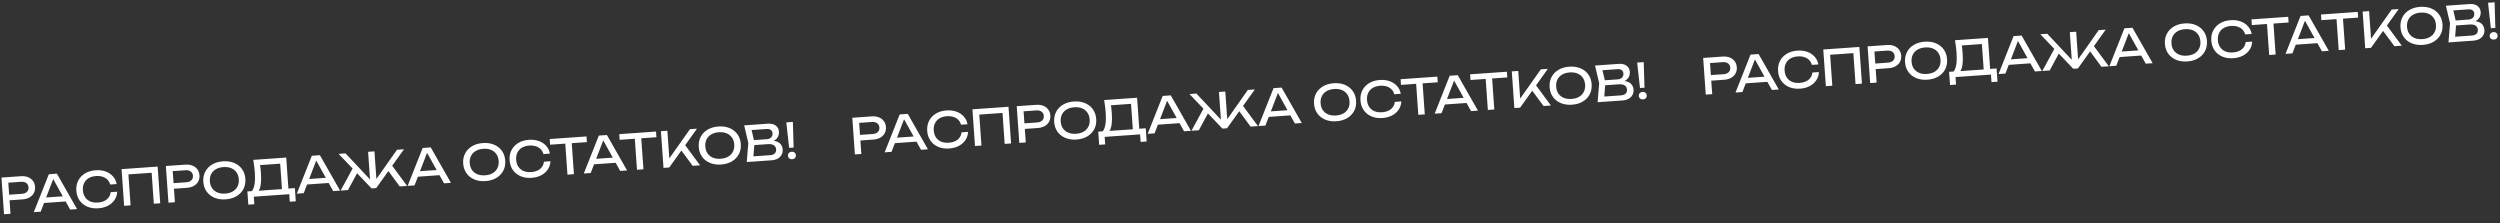 <?xml version="1.0" encoding="UTF-8"?> <svg xmlns="http://www.w3.org/2000/svg" width="1020" height="91" viewBox="0 0 1020 91" fill="none"><rect x="0" y="0" width="1020" height="91" fill="#333333" stroke="none"/><path d="M8.515 71.891C9.632 71.813 10.61 71.944 11.45 72.286C12.302 72.627 12.973 73.142 13.463 73.829C13.965 74.502 14.248 75.304 14.314 76.235C14.379 77.166 14.211 78.007 13.809 78.757C13.42 79.493 12.827 80.089 12.03 80.546C11.247 81.002 10.297 81.269 9.18 81.348L2.456 81.82L2.296 79.546L8.92 79.081C9.824 79.017 10.514 78.748 10.989 78.273C11.476 77.798 11.694 77.181 11.64 76.423C11.587 75.665 11.286 75.085 10.736 74.682C10.2 74.279 9.479 74.109 8.575 74.173L2.211 74.62L3.295 73.221L4.28 87.226L1.646 87.411L0.594 72.448L8.515 71.891ZM17.077 82.878L16.924 80.703L27.379 79.968L27.532 82.143L17.077 82.878ZM23.209 70.858L31.444 85.316L28.631 85.514L21.125 72.007L22.142 71.936L16.6 86.36L13.787 86.558L19.918 71.09L23.209 70.858ZM47.814 78.211C47.767 79.444 47.411 80.558 46.745 81.554C46.093 82.535 45.199 83.327 44.065 83.928C42.931 84.529 41.613 84.882 40.11 84.988C38.434 85.106 36.941 84.883 35.632 84.32C34.323 83.757 33.275 82.922 32.489 81.814C31.701 80.694 31.254 79.362 31.145 77.819C31.037 76.276 31.294 74.901 31.918 73.694C32.54 72.474 33.461 71.494 34.678 70.754C35.896 70.013 37.343 69.584 39.019 69.466C40.522 69.36 41.877 69.526 43.084 69.962C44.291 70.399 45.286 71.057 46.069 71.938C46.866 72.817 47.375 73.871 47.595 75.099L44.941 75.285C44.739 74.497 44.372 73.835 43.839 73.297C43.32 72.759 42.664 72.364 41.871 72.112C41.078 71.848 40.175 71.751 39.164 71.822C37.994 71.904 36.992 72.195 36.158 72.695C35.338 73.193 34.723 73.865 34.315 74.709C33.906 75.553 33.741 76.527 33.819 77.631C33.896 78.735 34.196 79.676 34.719 80.455C35.241 81.233 35.944 81.812 36.826 82.191C37.721 82.569 38.754 82.717 39.925 82.635C40.935 82.564 41.816 82.348 42.566 81.988C43.316 81.628 43.91 81.145 44.348 80.54C44.799 79.92 45.07 79.206 45.16 78.397L47.814 78.211ZM64.318 67.968L65.37 82.931L62.757 83.115L61.785 69.289L63.066 70.402L51.195 71.237L52.308 69.955L53.28 83.781L50.646 83.966L49.594 69.003L64.318 67.968ZM75.595 67.175C76.713 67.097 77.691 67.229 78.53 67.571C79.383 67.912 80.054 68.426 80.543 69.113C81.045 69.786 81.329 70.588 81.394 71.519C81.46 72.451 81.292 73.291 80.89 74.041C80.501 74.777 79.907 75.373 79.111 75.83C78.328 76.286 77.377 76.553 76.26 76.632L69.537 77.105L69.377 74.83L76.001 74.365C76.905 74.301 77.594 74.032 78.069 73.558C78.557 73.082 78.774 72.466 78.721 71.707C78.668 70.949 78.366 70.369 77.817 69.966C77.28 69.563 76.56 69.393 75.656 69.457L69.291 69.904L70.376 68.505L71.36 82.51L68.727 82.695L67.675 67.732L75.595 67.175ZM92.075 81.335C90.372 81.454 88.853 81.234 87.517 80.673C86.181 80.112 85.113 79.278 84.314 78.171C83.513 77.051 83.059 75.72 82.95 74.177C82.842 72.634 83.106 71.259 83.743 70.051C84.379 68.83 85.319 67.849 86.563 67.106C87.808 66.364 89.281 65.933 90.984 65.813C92.686 65.693 94.205 65.914 95.541 66.475C96.877 67.036 97.945 67.876 98.746 68.996C99.546 70.103 100 71.428 100.108 72.971C100.217 74.513 99.953 75.895 99.317 77.116C98.68 78.324 97.739 79.299 96.495 80.041C95.251 80.784 93.777 81.215 92.075 81.335ZM91.909 78.98C93.12 78.895 94.148 78.603 94.995 78.102C95.842 77.601 96.477 76.928 96.898 76.083C97.334 75.237 97.512 74.263 97.435 73.159C97.357 72.055 97.044 71.114 96.495 70.338C95.959 69.56 95.236 68.983 94.328 68.605C93.419 68.228 92.359 68.082 91.149 68.167C89.952 68.251 88.923 68.544 88.063 69.046C87.216 69.546 86.575 70.22 86.14 71.066C85.718 71.91 85.546 72.885 85.624 73.989C85.701 75.093 86.008 76.034 86.544 76.811C87.093 77.588 87.822 78.165 88.731 78.542C89.653 78.918 90.712 79.065 91.909 78.98ZM101.311 83.492L100.932 78.106L103.286 77.94L104.845 77.871L115.978 77.088L116.593 77.004L120.304 76.744L120.683 82.13L118.229 82.303L118.013 79.231L103.549 80.247L103.765 83.32L101.311 83.492ZM103.335 65.225L116.781 64.28L117.762 78.226L115.128 78.411L114.226 65.582L115.508 66.695L104.914 67.44L105.992 66.522C106.11 67.249 106.207 67.971 106.285 68.687C106.362 69.403 106.423 70.081 106.468 70.719C106.585 72.395 106.566 73.833 106.41 75.034C106.254 76.234 105.965 77.164 105.543 77.821C105.122 78.479 104.578 78.832 103.913 78.878L102.75 78.018C103.302 77.311 103.674 76.329 103.866 75.072C104.072 73.815 104.109 72.248 103.977 70.373C103.92 69.562 103.834 68.719 103.719 67.845C103.604 66.971 103.476 66.098 103.335 65.225ZM124.391 75.334L124.238 73.159L134.692 72.424L134.845 74.599L124.391 75.334ZM130.523 63.314L138.757 77.772L135.944 77.97L128.438 64.463L129.456 64.391L123.914 78.816L121.101 79.013L127.231 63.545L130.523 63.314ZM138.965 77.757L144.274 68.001L146.235 69.668L141.977 77.546L138.965 77.757ZM163.085 76.062L157.787 68.856L159.496 66.931L166.098 75.85L163.085 76.062ZM153.654 74.239L152.876 74.013L161.973 61.103L164.826 60.902L153.489 76.737L151.594 76.87L138.152 62.778L140.985 62.578L151.799 74.088L151.061 74.421L150.183 61.932L152.776 61.75L153.654 74.239ZM169.611 72.155L169.458 69.98L179.912 69.245L180.065 71.42L169.611 72.155ZM175.743 60.135L183.977 74.593L181.164 74.791L173.659 61.284L174.676 61.212L169.134 75.637L166.321 75.834L172.451 60.366L175.743 60.135ZM198.102 73.881C196.4 74.001 194.881 73.78 193.545 73.219C192.209 72.658 191.141 71.824 190.341 70.717C189.541 69.597 189.086 68.266 188.978 66.723C188.869 65.18 189.134 63.805 189.77 62.597C190.406 61.376 191.346 60.395 192.591 59.652C193.835 58.91 195.309 58.479 197.011 58.359C198.713 58.239 200.233 58.46 201.569 59.021C202.905 59.582 203.973 60.423 204.773 61.543C205.573 62.649 206.027 63.974 206.135 65.517C206.244 67.06 205.98 68.442 205.344 69.663C204.707 70.87 203.767 71.845 202.522 72.588C201.278 73.33 199.805 73.761 198.102 73.881ZM197.937 71.527C199.147 71.442 200.176 71.149 201.023 70.648C201.87 70.147 202.504 69.475 202.926 68.63C203.361 67.784 203.54 66.809 203.462 65.705C203.384 64.601 203.071 63.661 202.522 62.884C201.986 62.106 201.264 61.529 200.355 61.151C199.446 60.774 198.387 60.628 197.177 60.713C195.979 60.797 194.951 61.09 194.091 61.592C193.244 62.093 192.603 62.766 192.167 63.612C191.746 64.457 191.574 65.431 191.651 66.535C191.729 67.639 192.036 68.58 192.571 69.358C193.121 70.134 193.849 70.711 194.758 71.088C195.68 71.465 196.74 71.611 197.937 71.527ZM224.584 65.784C224.537 67.017 224.181 68.131 223.516 69.127C222.863 70.108 221.97 70.9 220.836 71.501C219.702 72.102 218.384 72.455 216.881 72.561C215.205 72.678 213.712 72.456 212.403 71.893C211.093 71.33 210.046 70.495 209.259 69.387C208.472 68.266 208.024 66.935 207.916 65.392C207.807 63.849 208.065 62.474 208.689 61.267C209.311 60.047 210.231 59.067 211.449 58.327C212.667 57.586 214.114 57.157 215.79 57.039C217.292 56.933 218.647 57.099 219.854 57.535C221.061 57.972 222.057 58.63 222.84 59.511C223.637 60.39 224.146 61.444 224.366 62.672L221.712 62.858C221.51 62.07 221.142 61.408 220.61 60.87C220.091 60.332 219.435 59.937 218.642 59.685C217.848 59.42 216.946 59.324 215.935 59.395C214.765 59.477 213.763 59.768 212.929 60.268C212.109 60.766 211.494 61.438 211.086 62.282C210.677 63.126 210.512 64.1 210.589 65.204C210.667 66.308 210.967 67.249 211.49 68.028C212.012 68.806 212.714 69.385 213.596 69.764C214.492 70.142 215.525 70.29 216.695 70.208C217.706 70.137 218.586 69.921 219.336 69.561C220.086 69.201 220.681 68.718 221.119 68.112C221.57 67.493 221.841 66.779 221.931 65.97L224.584 65.784ZM230.558 57.505L233.192 57.319L234.158 71.065L231.524 71.251L230.558 57.505ZM224.288 56.722L239.291 55.668L239.453 57.982L224.45 59.037L224.288 56.722ZM241.484 67.102L241.332 64.927L251.786 64.192L251.939 66.367L241.484 67.102ZM247.617 55.082L255.851 69.54L253.038 69.738L245.532 56.231L246.55 56.16L241.007 70.584L238.194 70.782L244.325 55.314L247.617 55.082ZM258.926 55.51L261.559 55.325L262.525 69.071L259.892 69.256L258.926 55.51ZM252.655 54.728L267.658 53.673L267.821 55.988L252.818 57.042L252.655 54.728ZM270.709 68.496L269.657 53.533L272.29 53.348L273.187 66.096L272.354 65.653L281.508 52.7L284.361 52.499L273.063 68.33L270.709 68.496ZM277.302 60.474L279.03 58.528L285.632 67.447L282.619 67.659L277.302 60.474ZM294.213 67.124C292.51 67.244 290.991 67.023 289.655 66.462C288.319 65.901 287.251 65.067 286.452 63.961C285.651 62.841 285.197 61.509 285.088 59.967C284.98 58.424 285.244 57.048 285.881 55.841C286.517 54.62 287.457 53.638 288.701 52.896C289.946 52.153 291.419 51.722 293.121 51.603C294.824 51.483 296.343 51.703 297.679 52.265C299.015 52.826 300.083 53.666 300.884 54.786C301.683 55.893 302.137 57.217 302.246 58.76C302.354 60.303 302.091 61.685 301.455 62.906C300.818 64.114 299.877 65.089 298.633 65.831C297.389 66.573 295.915 67.005 294.213 67.124ZM294.047 64.77C295.257 64.685 296.286 64.392 297.133 63.892C297.98 63.391 298.614 62.718 299.036 61.873C299.471 61.027 299.65 60.052 299.572 58.948C299.495 57.844 299.181 56.904 298.632 56.127C298.096 55.35 297.374 54.772 296.466 54.395C295.557 54.018 294.497 53.872 293.287 53.957C292.09 54.041 291.061 54.334 290.201 54.835C289.354 55.336 288.713 56.009 288.278 56.855C287.856 57.7 287.684 58.675 287.762 59.779C287.839 60.883 288.146 61.823 288.682 62.601C289.231 63.378 289.96 63.955 290.869 64.332C291.791 64.708 292.85 64.854 294.047 64.77ZM313.75 58.012L313.969 57.415C315.153 57.345 316.13 57.457 316.899 57.75C317.682 58.043 318.266 58.469 318.653 59.03C319.054 59.59 319.279 60.236 319.331 60.968C319.387 61.766 319.244 62.484 318.901 63.123C318.572 63.761 318.054 64.285 317.347 64.696C316.64 65.093 315.741 65.33 314.651 65.407L304.675 66.108L305.312 58.344L303.623 51.145L313.24 50.469C314.623 50.372 315.71 50.623 316.5 51.222C317.303 51.807 317.745 52.665 317.824 53.796C317.866 54.394 317.761 54.99 317.509 55.582C317.269 56.16 316.843 56.672 316.233 57.115C315.635 57.545 314.807 57.844 313.75 58.012ZM307.277 65.183L306.163 63.878L314.203 63.313C315.027 63.255 315.653 63.024 316.079 62.62C316.517 62.201 316.712 61.64 316.662 60.935C316.61 60.19 316.296 59.63 315.722 59.257C315.161 58.882 314.355 58.731 313.304 58.805L306.82 59.261L306.677 57.226L312.902 56.788C313.607 56.739 314.179 56.505 314.617 56.086C315.054 55.654 315.247 55.073 315.196 54.341C315.158 53.796 314.933 53.364 314.523 53.045C314.112 52.713 313.541 52.573 312.81 52.624L305.408 53.145L306.329 51.697L307.846 58.166L307.277 65.183ZM320.815 49.936L323.488 49.748L323.801 60.192L321.966 60.321L320.815 49.936ZM323.214 64.965C322.749 64.998 322.353 64.885 322.028 64.627C321.701 64.356 321.522 63.995 321.49 63.542C321.459 63.09 321.586 62.714 321.872 62.413C322.157 62.099 322.533 61.925 322.998 61.893C323.477 61.859 323.873 61.978 324.186 62.25C324.512 62.508 324.691 62.863 324.722 63.315C324.754 63.767 324.627 64.151 324.342 64.465C324.069 64.765 323.693 64.931 323.214 64.965ZM355.666 47.486C356.783 47.408 357.761 47.539 358.601 47.882C359.453 48.222 360.125 48.737 360.614 49.424C361.116 50.097 361.399 50.899 361.465 51.83C361.53 52.761 361.362 53.602 360.96 54.352C360.571 55.088 359.978 55.684 359.181 56.141C358.398 56.597 357.448 56.864 356.331 56.943L349.607 57.416L349.447 55.141L356.071 54.676C356.975 54.612 357.665 54.343 358.14 53.869C358.627 53.393 358.845 52.776 358.791 52.018C358.738 51.26 358.437 50.68 357.887 50.278C357.351 49.874 356.63 49.704 355.726 49.768L349.362 50.215L350.446 48.816L351.431 62.821L348.797 63.006L347.745 48.043L355.666 47.486ZM364.228 58.473L364.075 56.298L374.53 55.563L374.683 57.738L364.228 58.473ZM370.361 46.453L378.595 60.911L375.782 61.109L368.276 47.602L369.293 47.531L363.751 61.955L360.938 62.153L367.069 46.685L370.361 46.453ZM394.965 53.806C394.918 55.039 394.562 56.153 393.897 57.149C393.244 58.131 392.35 58.922 391.216 59.523C390.082 60.124 388.764 60.477 387.261 60.583C385.585 60.701 384.092 60.478 382.783 59.915C381.474 59.352 380.426 58.517 379.64 57.41C378.852 56.289 378.405 54.957 378.296 53.414C378.188 51.871 378.445 50.496 379.069 49.29C379.691 48.07 380.612 47.089 381.829 46.349C383.047 45.608 384.494 45.179 386.17 45.061C387.673 44.956 389.028 45.121 390.235 45.557C391.442 45.994 392.437 46.652 393.22 47.533C394.017 48.413 394.526 49.466 394.746 50.694L392.092 50.88C391.89 50.093 391.523 49.43 390.99 48.893C390.471 48.354 389.815 47.959 389.022 47.708C388.229 47.443 387.326 47.346 386.315 47.417C385.145 47.499 384.143 47.79 383.309 48.29C382.489 48.788 381.874 49.46 381.466 50.304C381.057 51.148 380.892 52.122 380.97 53.226C381.047 54.33 381.347 55.271 381.87 56.05C382.392 56.828 383.095 57.407 383.977 57.786C384.872 58.164 385.905 58.312 387.076 58.23C388.086 58.159 388.967 57.944 389.717 57.583C390.467 57.223 391.061 56.74 391.499 56.135C391.95 55.515 392.221 54.801 392.311 53.992L394.965 53.806ZM411.469 43.563L412.521 58.526L409.908 58.71L408.936 44.884L410.217 45.997L398.346 46.832L399.459 45.55L400.431 59.376L397.797 59.562L396.746 44.598L411.469 43.563ZM422.746 42.771C423.864 42.692 424.842 42.824 425.681 43.166C426.534 43.507 427.205 44.021 427.694 44.708C428.196 45.382 428.48 46.184 428.545 47.115C428.611 48.046 428.443 48.886 428.041 49.636C427.652 50.372 427.059 50.968 426.262 51.425C425.479 51.881 424.528 52.149 423.411 52.227L416.688 52.7L416.528 50.425L423.152 49.96C424.056 49.896 424.745 49.627 425.22 49.153C425.708 48.677 425.925 48.061 425.872 47.303C425.819 46.544 425.517 45.964 424.968 45.562C424.431 45.158 423.711 44.988 422.807 45.052L416.442 45.499L417.527 44.1L418.511 58.105L415.878 58.29L414.826 43.327L422.746 42.771ZM439.226 56.93C437.523 57.049 436.004 56.829 434.668 56.268C433.332 55.707 432.264 54.873 431.465 53.766C430.664 52.646 430.21 51.315 430.101 49.772C429.993 48.229 430.257 46.854 430.894 45.646C431.53 44.425 432.47 43.444 433.714 42.701C434.959 41.959 436.432 41.528 438.135 41.408C439.837 41.288 441.356 41.509 442.692 42.07C444.028 42.631 445.097 43.472 445.897 44.592C446.697 45.698 447.151 47.023 447.259 48.566C447.368 50.109 447.104 51.491 446.468 52.712C445.831 53.919 444.89 54.894 443.646 55.637C442.402 56.379 440.928 56.81 439.226 56.93ZM439.06 54.576C440.271 54.49 441.299 54.198 442.146 53.697C442.993 53.196 443.628 52.524 444.049 51.679C444.485 50.833 444.663 49.858 444.586 48.754C444.508 47.65 444.195 46.709 443.646 45.933C443.11 45.155 442.387 44.578 441.479 44.2C440.57 43.823 439.511 43.677 438.3 43.762C437.103 43.846 436.074 44.139 435.214 44.641C434.367 45.142 433.726 45.815 433.291 46.661C432.869 47.506 432.697 48.48 432.775 49.584C432.852 50.688 433.159 51.629 433.695 52.407C434.244 53.183 434.973 53.76 435.882 54.137C436.804 54.514 437.863 54.66 439.06 54.576ZM448.462 59.087L448.083 53.701L450.437 53.535L451.996 53.466L463.129 52.683L463.744 52.6L467.455 52.339L467.834 57.725L465.38 57.898L465.164 54.826L450.7 55.843L450.916 58.915L448.462 59.087ZM450.486 40.821L463.932 39.875L464.913 53.821L462.279 54.006L461.377 41.178L462.659 42.29L452.065 43.035L453.143 42.117C453.261 42.844 453.359 43.566 453.436 44.282C453.513 44.998 453.574 45.676 453.619 46.314C453.736 47.99 453.717 49.428 453.561 50.629C453.405 51.83 453.116 52.759 452.694 53.417C452.273 54.075 451.729 54.427 451.064 54.474L449.901 53.613C450.453 52.906 450.825 51.924 451.017 50.667C451.223 49.41 451.26 47.843 451.128 45.968C451.071 45.157 450.985 44.314 450.87 43.44C450.755 42.566 450.627 41.693 450.486 40.821ZM471.542 50.929L471.389 48.754L481.843 48.019L481.996 50.194L471.542 50.929ZM477.674 38.909L485.908 53.367L483.095 53.565L475.589 40.058L476.607 39.987L471.065 54.411L468.252 54.609L474.382 39.141L477.674 38.909ZM486.116 53.353L491.425 43.596L493.386 45.263L489.128 53.141L486.116 53.353ZM510.236 51.657L504.938 44.451L506.647 42.526L513.249 51.445L510.236 51.657ZM500.805 49.834L500.027 49.608L509.124 36.698L511.977 36.498L500.64 52.332L498.745 52.465L485.303 38.373L488.136 38.174L498.95 49.684L498.212 50.016L497.334 37.527L499.927 37.345L500.805 49.834ZM516.762 47.75L516.609 45.575L527.063 44.84L527.216 47.015L516.762 47.75ZM522.894 35.73L531.128 50.188L528.315 50.386L520.81 36.879L521.827 36.808L516.285 51.232L513.472 51.429L519.602 35.962L522.894 35.73ZM545.253 49.476C543.551 49.596 542.032 49.375 540.696 48.814C539.36 48.253 538.292 47.419 537.492 46.312C536.692 45.193 536.237 43.861 536.129 42.318C536.02 40.775 536.285 39.4 536.921 38.193C537.557 36.972 538.498 35.99 539.742 35.248C540.986 34.505 542.46 34.074 544.162 33.954C545.865 33.835 547.384 34.055 548.72 34.616C550.056 35.177 551.124 36.018 551.924 37.138C552.724 38.244 553.178 39.569 553.286 41.112C553.395 42.655 553.131 44.037 552.495 45.258C551.858 46.465 550.918 47.44 549.673 48.183C548.429 48.925 546.956 49.356 545.253 49.476ZM545.088 47.122C546.298 47.037 547.327 46.744 548.174 46.243C549.021 45.743 549.655 45.07 550.077 44.225C550.512 43.379 550.691 42.404 550.613 41.3C550.535 40.196 550.222 39.256 549.673 38.479C549.137 37.701 548.415 37.124 547.506 36.747C546.597 36.37 545.538 36.223 544.328 36.309C543.13 36.393 542.102 36.685 541.242 37.187C540.395 37.688 539.754 38.361 539.318 39.207C538.897 40.052 538.725 41.026 538.802 42.13C538.88 43.234 539.187 44.175 539.722 44.953C540.272 45.73 541 46.306 541.909 46.684C542.831 47.06 543.891 47.206 545.088 47.122ZM571.735 41.379C571.688 42.612 571.332 43.726 570.667 44.722C570.014 45.704 569.121 46.495 567.987 47.096C566.853 47.697 565.535 48.05 564.032 48.156C562.356 48.274 560.863 48.051 559.554 47.488C558.245 46.925 557.197 46.09 556.41 44.983C555.623 43.862 555.175 42.53 555.067 40.987C554.958 39.444 555.216 38.069 555.84 36.863C556.462 35.643 557.382 34.662 558.6 33.922C559.818 33.181 561.265 32.752 562.941 32.634C564.443 32.529 565.798 32.694 567.005 33.13C568.212 33.567 569.208 34.225 569.991 35.106C570.788 35.985 571.297 37.039 571.517 38.267L568.863 38.453C568.661 37.665 568.293 37.003 567.761 36.466C567.242 35.927 566.586 35.532 565.793 35.281C564.999 35.016 564.097 34.919 563.086 34.99C561.916 35.072 560.914 35.363 560.08 35.863C559.26 36.361 558.645 37.033 558.237 37.877C557.828 38.721 557.663 39.695 557.74 40.799C557.818 41.903 558.118 42.844 558.641 43.623C559.163 44.401 559.865 44.98 560.748 45.359C561.643 45.737 562.676 45.885 563.846 45.803C564.857 45.732 565.737 45.516 566.487 45.156C567.237 44.796 567.832 44.313 568.27 43.708C568.721 43.088 568.992 42.374 569.082 41.566L571.735 41.379ZM577.709 33.1L580.343 32.914L581.309 46.661L578.675 46.846L577.709 33.1ZM571.439 32.317L586.442 31.263L586.604 33.577L571.601 34.632L571.439 32.317ZM588.635 42.697L588.483 40.522L598.937 39.788L599.09 41.962L588.635 42.697ZM594.768 30.677L603.002 45.136L600.189 45.333L592.683 31.826L593.701 31.755L588.158 46.179L585.345 46.377L591.476 30.909L594.768 30.677ZM606.077 31.105L608.71 30.92L609.676 44.666L607.043 44.852L606.077 31.105ZM599.806 30.323L614.809 29.268L614.972 31.583L599.969 32.638L599.806 30.323ZM617.86 44.091L616.808 29.128L619.441 28.943L620.338 41.691L619.505 41.249L628.659 28.295L631.512 28.094L620.214 43.925L617.86 44.091ZM624.453 36.069L626.181 34.123L632.783 43.042L629.77 43.254L624.453 36.069ZM641.364 42.719C639.661 42.839 638.142 42.618 636.806 42.057C635.47 41.496 634.402 40.663 633.603 39.556C632.802 38.436 632.348 37.105 632.239 35.562C632.131 34.019 632.395 32.644 633.032 31.436C633.668 30.215 634.608 29.233 635.852 28.491C637.097 27.748 638.57 27.317 640.272 27.198C641.975 27.078 643.494 27.299 644.83 27.86C646.166 28.421 647.234 29.261 648.035 30.381C648.834 31.488 649.288 32.813 649.397 34.355C649.505 35.898 649.242 37.28 648.606 38.501C647.969 39.709 647.028 40.684 645.784 41.426C644.54 42.169 643.066 42.6 641.364 42.719ZM641.198 40.365C642.409 40.28 643.437 39.987 644.284 39.487C645.131 38.986 645.766 38.313 646.187 37.468C646.622 36.622 646.801 35.647 646.724 34.543C646.646 33.44 646.333 32.499 645.783 31.722C645.248 30.945 644.525 30.367 643.617 29.99C642.708 29.613 641.648 29.467 640.438 29.552C639.241 29.636 638.212 29.929 637.352 30.43C636.505 30.931 635.864 31.604 635.429 32.45C635.007 33.295 634.835 34.27 634.913 35.374C634.99 36.478 635.297 37.419 635.833 38.196C636.382 38.973 637.111 39.55 638.02 39.927C638.942 40.303 640.001 40.449 641.198 40.365ZM660.901 33.607L661.12 33.01C662.304 32.94 663.281 33.052 664.05 33.345C664.833 33.638 665.417 34.065 665.804 34.626C666.205 35.185 666.43 35.831 666.482 36.563C666.538 37.361 666.395 38.079 666.052 38.718C665.723 39.356 665.205 39.88 664.498 40.291C663.791 40.688 662.892 40.925 661.802 41.002L651.826 41.703L652.463 33.939L650.774 26.74L660.391 26.064C661.774 25.967 662.861 26.218 663.651 26.817C664.455 27.402 664.896 28.26 664.975 29.391C665.017 29.989 664.912 30.585 664.66 31.177C664.42 31.756 663.994 32.267 663.384 32.711C662.786 33.14 661.958 33.439 660.901 33.607ZM654.428 40.779L653.314 39.473L661.354 38.908C662.178 38.85 662.804 38.619 663.23 38.215C663.668 37.797 663.863 37.235 663.813 36.53C663.761 35.785 663.447 35.226 662.873 34.852C662.312 34.477 661.506 34.326 660.455 34.4L653.971 34.856L653.828 32.821L660.053 32.383C660.758 32.334 661.33 32.1 661.768 31.681C662.205 31.25 662.398 30.668 662.347 29.936C662.309 29.391 662.085 28.959 661.674 28.64C661.264 28.308 660.692 28.168 659.961 28.22L652.559 28.74L653.48 27.292L654.997 33.761L654.428 40.779ZM667.966 25.532L670.639 25.344L670.952 35.787L669.117 35.916L667.966 25.532ZM670.365 40.56C669.9 40.593 669.504 40.48 669.179 40.223C668.852 39.952 668.673 39.59 668.641 39.138C668.61 38.685 668.737 38.309 669.023 38.008C669.308 37.694 669.684 37.521 670.149 37.488C670.628 37.454 671.024 37.573 671.337 37.845C671.663 38.103 671.842 38.458 671.873 38.91C671.905 39.363 671.778 39.746 671.493 40.06C671.22 40.36 670.844 40.527 670.365 40.56ZM702.817 23.081C703.934 23.003 704.912 23.135 705.752 23.477C706.604 23.818 707.276 24.332 707.765 25.019C708.267 25.692 708.55 26.494 708.616 27.425C708.681 28.357 708.513 29.197 708.111 29.947C707.722 30.683 707.129 31.279 706.332 31.736C705.549 32.192 704.599 32.46 703.482 32.538L696.758 33.011L696.598 30.736L703.222 30.271C704.126 30.207 704.816 29.938 705.291 29.464C705.778 28.988 705.996 28.372 705.942 27.613C705.889 26.855 705.588 26.275 705.038 25.873C704.502 25.469 703.781 25.299 702.877 25.363L696.513 25.81L697.597 24.411L698.582 38.416L695.948 38.601L694.896 23.638L702.817 23.081ZM711.379 34.068L711.226 31.893L721.681 31.159L721.834 33.333L711.379 34.068ZM717.512 22.049L725.746 36.507L722.933 36.704L715.427 23.198L716.444 23.126L710.902 37.55L708.089 37.748L714.22 22.28L717.512 22.049ZM742.116 29.401C742.069 30.634 741.713 31.748 741.048 32.744C740.395 33.726 739.501 34.517 738.367 35.118C737.233 35.719 735.915 36.072 734.412 36.178C732.736 36.296 731.244 36.073 729.934 35.51C728.625 34.948 727.577 34.112 726.791 33.005C726.003 31.884 725.556 30.552 725.447 29.009C725.339 27.466 725.596 26.091 726.22 24.885C726.843 23.665 727.763 22.684 728.98 21.944C730.198 21.203 731.645 20.774 733.321 20.656C734.824 20.551 736.179 20.716 737.386 21.152C738.593 21.589 739.588 22.247 740.372 23.128C741.168 24.008 741.677 25.061 741.897 26.289L739.243 26.475C739.041 25.688 738.674 25.025 738.141 24.488C737.622 23.95 736.966 23.555 736.173 23.303C735.38 23.038 734.477 22.941 733.466 23.012C732.296 23.094 731.294 23.385 730.46 23.885C729.64 24.384 729.025 25.055 728.617 25.899C728.208 26.743 728.043 27.717 728.121 28.821C728.198 29.925 728.498 30.866 729.021 31.645C729.543 32.424 730.246 33.002 731.128 33.382C732.023 33.76 733.056 33.908 734.227 33.825C735.237 33.754 736.118 33.539 736.868 33.178C737.618 32.818 738.212 32.336 738.65 31.73C739.101 31.11 739.372 30.396 739.462 29.588L742.116 29.401ZM758.62 19.159L759.672 34.122L757.059 34.305L756.087 20.479L757.368 21.592L745.497 22.427L746.61 21.146L747.582 34.971L744.948 35.157L743.897 20.194L758.62 19.159ZM769.897 18.366C771.015 18.287 771.993 18.419 772.832 18.761C773.685 19.102 774.356 19.616 774.845 20.303C775.347 20.977 775.631 21.779 775.696 22.71C775.762 23.641 775.594 24.481 775.192 25.231C774.803 25.967 774.21 26.564 773.413 27.02C772.63 27.477 771.679 27.744 770.562 27.822L763.839 28.295L763.679 26.021L770.303 25.555C771.207 25.491 771.897 25.222 772.371 24.748C772.859 24.273 773.076 23.656 773.023 22.898C772.97 22.14 772.668 21.559 772.119 21.157C771.582 20.753 770.862 20.584 769.958 20.647L763.593 21.095L764.678 19.695L765.662 33.7L763.029 33.886L761.977 18.922L769.897 18.366ZM786.377 32.525C784.674 32.645 783.155 32.424 781.819 31.863C780.483 31.302 779.415 30.468 778.616 29.361C777.815 28.241 777.361 26.91 777.252 25.367C777.144 23.824 777.408 22.449 778.045 21.241C778.681 20.02 779.621 19.039 780.865 18.296C782.11 17.554 783.583 17.123 785.286 17.003C786.988 16.884 788.507 17.104 789.843 17.665C791.179 18.226 792.248 19.067 793.048 20.187C793.848 21.293 794.302 22.618 794.41 24.161C794.519 25.704 794.255 27.086 793.619 28.307C792.982 29.514 792.041 30.489 790.797 31.232C789.553 31.974 788.079 32.405 786.377 32.525ZM786.211 30.171C787.422 30.086 788.45 29.793 789.297 29.292C790.144 28.791 790.779 28.119 791.2 27.274C791.636 26.428 791.814 25.453 791.737 24.349C791.659 23.245 791.346 22.305 790.797 21.528C790.261 20.75 789.538 20.173 788.63 19.796C787.721 19.418 786.662 19.272 785.451 19.357C784.254 19.442 783.225 19.734 782.365 20.236C781.518 20.737 780.877 21.41 780.442 22.256C780.02 23.101 779.848 24.075 779.926 25.179C780.003 26.283 780.31 27.224 780.846 28.002C781.395 28.778 782.124 29.355 783.033 29.733C783.955 30.109 785.014 30.255 786.211 30.171ZM795.613 34.683L795.234 29.296L797.588 29.13L799.147 29.061L810.28 28.278L810.895 28.195L814.606 27.934L814.985 33.321L812.531 33.493L812.315 30.421L797.851 31.438L798.067 34.51L795.613 34.683ZM797.637 16.416L811.083 15.47L812.064 29.416L809.43 29.601L808.528 16.773L809.81 17.886L799.216 18.63L800.294 17.712C800.412 18.439 800.51 19.161 800.587 19.877C800.664 20.594 800.725 21.271 800.77 21.91C800.887 23.585 800.868 25.023 800.712 26.224C800.556 27.425 800.267 28.354 799.845 29.012C799.424 29.67 798.881 30.022 798.215 30.069L797.052 29.208C797.604 28.501 797.976 27.519 798.168 26.263C798.374 25.005 798.411 23.439 798.279 21.563C798.222 20.752 798.136 19.909 798.021 19.035C797.906 18.161 797.778 17.288 797.637 16.416ZM818.693 26.524L818.54 24.349L828.994 23.614L829.147 25.789L818.693 26.524ZM824.825 14.504L833.059 28.962L830.246 29.16L822.74 15.653L823.758 15.582L818.216 30.006L815.403 30.204L821.533 14.736L824.825 14.504ZM833.267 28.948L838.576 19.192L840.537 20.858L836.279 28.736L833.267 28.948ZM857.387 27.252L852.089 20.046L853.798 18.121L860.4 27.04L857.387 27.252ZM847.956 25.429L847.178 25.203L856.275 12.293L859.128 12.093L847.791 27.927L845.896 28.06L832.454 13.968L835.287 13.769L846.101 25.279L845.363 25.611L844.485 13.122L847.078 12.94L847.956 25.429ZM863.913 23.345L863.76 21.17L874.214 20.435L874.367 22.61L863.913 23.345ZM870.045 11.325L878.279 25.783L875.466 25.981L867.961 12.474L868.978 12.403L863.436 26.827L860.623 27.025L866.753 11.557L870.045 11.325ZM892.404 25.071C890.702 25.191 889.183 24.97 887.847 24.409C886.511 23.848 885.443 23.014 884.643 21.908C883.843 20.788 883.388 19.456 883.28 17.913C883.171 16.37 883.436 14.995 884.072 13.788C884.708 12.567 885.649 11.585 886.893 10.843C888.137 10.1 889.611 9.669 891.313 9.549C893.016 9.43 894.535 9.65 895.871 10.211C897.207 10.773 898.275 11.613 899.075 12.733C899.875 13.84 900.329 15.164 900.437 16.707C900.546 18.25 900.282 19.632 899.646 20.853C899.009 22.061 898.069 23.036 896.824 23.778C895.58 24.52 894.107 24.951 892.404 25.071ZM892.239 22.717C893.449 22.632 894.478 22.339 895.325 21.838C896.172 21.338 896.806 20.665 897.228 19.82C897.663 18.974 897.842 17.999 897.764 16.895C897.686 15.791 897.373 14.851 896.824 14.074C896.288 13.296 895.566 12.719 894.657 12.342C893.748 11.965 892.689 11.819 891.479 11.904C890.282 11.988 889.253 12.281 888.393 12.782C887.546 13.283 886.905 13.956 886.469 14.802C886.048 15.647 885.876 16.622 885.953 17.726C886.031 18.829 886.338 19.77 886.873 20.548C887.423 21.325 888.152 21.902 889.06 22.279C889.982 22.655 891.042 22.801 892.239 22.717ZM918.886 16.974C918.839 18.207 918.483 19.322 917.818 20.317C917.166 21.299 916.272 22.09 915.138 22.691C914.004 23.292 912.686 23.645 911.183 23.751C909.507 23.869 908.014 23.646 906.705 23.083C905.396 22.52 904.348 21.685 903.561 20.578C902.774 19.457 902.326 18.125 902.218 16.582C902.109 15.039 902.367 13.664 902.991 12.458C903.613 11.238 904.533 10.257 905.751 9.517C906.969 8.776 908.416 8.347 910.092 8.229C911.595 8.124 912.949 8.289 914.156 8.726C915.363 9.162 916.359 9.82 917.142 10.701C917.939 11.581 918.448 12.634 918.668 13.862L916.014 14.048C915.812 13.261 915.444 12.598 914.912 12.061C914.393 11.523 913.737 11.127 912.944 10.876C912.15 10.611 911.248 10.514 910.237 10.585C909.067 10.667 908.065 10.958 907.231 11.458C906.411 11.957 905.796 12.628 905.388 13.472C904.979 14.316 904.814 15.29 904.891 16.394C904.969 17.498 905.269 18.439 905.792 19.218C906.314 19.997 907.016 20.575 907.899 20.954C908.794 21.333 909.827 21.48 910.997 21.398C912.008 21.327 912.889 21.112 913.638 20.751C914.388 20.391 914.983 19.908 915.421 19.303C915.872 18.683 916.143 17.969 916.233 17.161L918.886 16.974ZM924.86 8.695L927.494 8.51L928.46 22.256L925.826 22.441L924.86 8.695ZM918.59 7.913L933.593 6.858L933.755 9.172L918.753 10.227L918.59 7.913ZM935.786 18.292L935.634 16.118L946.088 15.383L946.241 17.557L935.786 18.292ZM941.919 6.273L950.153 20.731L947.34 20.928L939.834 7.422L940.852 7.35L935.309 21.774L932.496 21.972L938.627 6.504L941.919 6.273ZM953.228 6.701L955.861 6.515L956.827 20.262L954.194 20.447L953.228 6.701ZM946.957 5.918L961.96 4.864L962.123 7.178L947.12 8.233L946.957 5.918ZM965.011 19.686L963.959 4.723L966.592 4.538L967.489 17.287L966.656 16.844L975.81 3.89L978.663 3.689L967.365 19.521L965.011 19.686ZM971.605 11.664L973.332 9.718L979.934 18.637L976.921 18.849L971.605 11.664ZM988.515 18.315C986.812 18.434 985.293 18.214 983.957 17.652C982.621 17.091 981.553 16.258 980.754 15.151C979.953 14.031 979.499 12.7 979.39 11.157C979.282 9.614 979.546 8.239 980.183 7.031C980.819 5.81 981.759 4.828 983.003 4.086C984.248 3.344 985.721 2.913 987.424 2.793C989.126 2.673 990.645 2.894 991.981 3.455C993.317 4.016 994.385 4.856 995.186 5.976C995.985 7.083 996.439 8.408 996.548 9.951C996.656 11.493 996.393 12.875 995.757 14.096C995.12 15.304 994.179 16.279 992.935 17.021C991.691 17.764 990.217 18.195 988.515 18.315ZM988.349 15.96C989.56 15.875 990.588 15.582 991.435 15.082C992.282 14.581 992.917 13.908 993.338 13.063C993.773 12.217 993.952 11.242 993.875 10.139C993.797 9.035 993.484 8.094 992.934 7.318C992.399 6.54 991.676 5.962 990.768 5.585C989.859 5.208 988.799 5.062 987.589 5.147C986.392 5.231 985.363 5.524 984.503 6.026C983.656 6.526 983.015 7.2 982.58 8.045C982.158 8.89 981.986 9.865 982.064 10.969C982.141 12.073 982.448 13.014 982.984 13.791C983.533 14.568 984.262 15.145 985.171 15.522C986.093 15.899 987.152 16.044 988.349 15.96ZM1008.05 9.202L1008.27 8.605C1009.46 8.535 1010.43 8.647 1011.2 8.941C1011.98 9.233 1012.57 9.66 1012.96 10.221C1013.36 10.781 1013.58 11.426 1013.63 12.158C1013.69 12.956 1013.55 13.674 1013.2 14.313C1012.87 14.951 1012.36 15.476 1011.65 15.886C1010.94 16.283 1010.04 16.52 1008.95 16.597L998.977 17.298L999.614 9.535L997.925 2.335L1007.54 1.659C1008.92 1.562 1010.01 1.813 1010.8 2.412C1011.61 2.998 1012.05 3.855 1012.13 4.986C1012.17 5.584 1012.06 6.18 1011.81 6.772C1011.57 7.351 1011.15 7.862 1010.54 8.306C1009.94 8.735 1009.11 9.034 1008.05 9.202ZM1001.58 16.374L1000.46 15.069L1008.5 14.503C1009.33 14.445 1009.95 14.214 1010.38 13.81C1010.82 13.392 1011.01 12.83 1010.96 12.125C1010.91 11.38 1010.6 10.821 1010.02 10.447C1009.46 10.072 1008.66 9.921 1007.61 9.995L1001.12 10.451L1000.98 8.416L1007.2 7.978C1007.91 7.929 1008.48 7.695 1008.92 7.276C1009.36 6.845 1009.55 6.263 1009.5 5.532C1009.46 4.986 1009.24 4.554 1008.83 4.236C1008.41 3.904 1007.84 3.763 1007.11 3.815L999.71 4.335L1000.63 2.887L1002.15 9.356L1001.58 16.374ZM1015.12 1.127L1017.79 0.939L1018.1 11.383L1016.27 11.512L1015.12 1.127ZM1017.52 16.155C1017.05 16.188 1016.66 16.076 1016.33 15.818C1016 15.547 1015.82 15.185 1015.79 14.733C1015.76 14.281 1015.89 13.904 1016.17 13.603C1016.46 13.289 1016.83 13.116 1017.3 13.083C1017.78 13.049 1018.18 13.168 1018.49 13.441C1018.81 13.698 1018.99 14.053 1019.02 14.506C1019.06 14.958 1018.93 15.341 1018.64 15.655C1018.37 15.955 1018 16.122 1017.52 16.155Z" fill="white"></path></svg> 